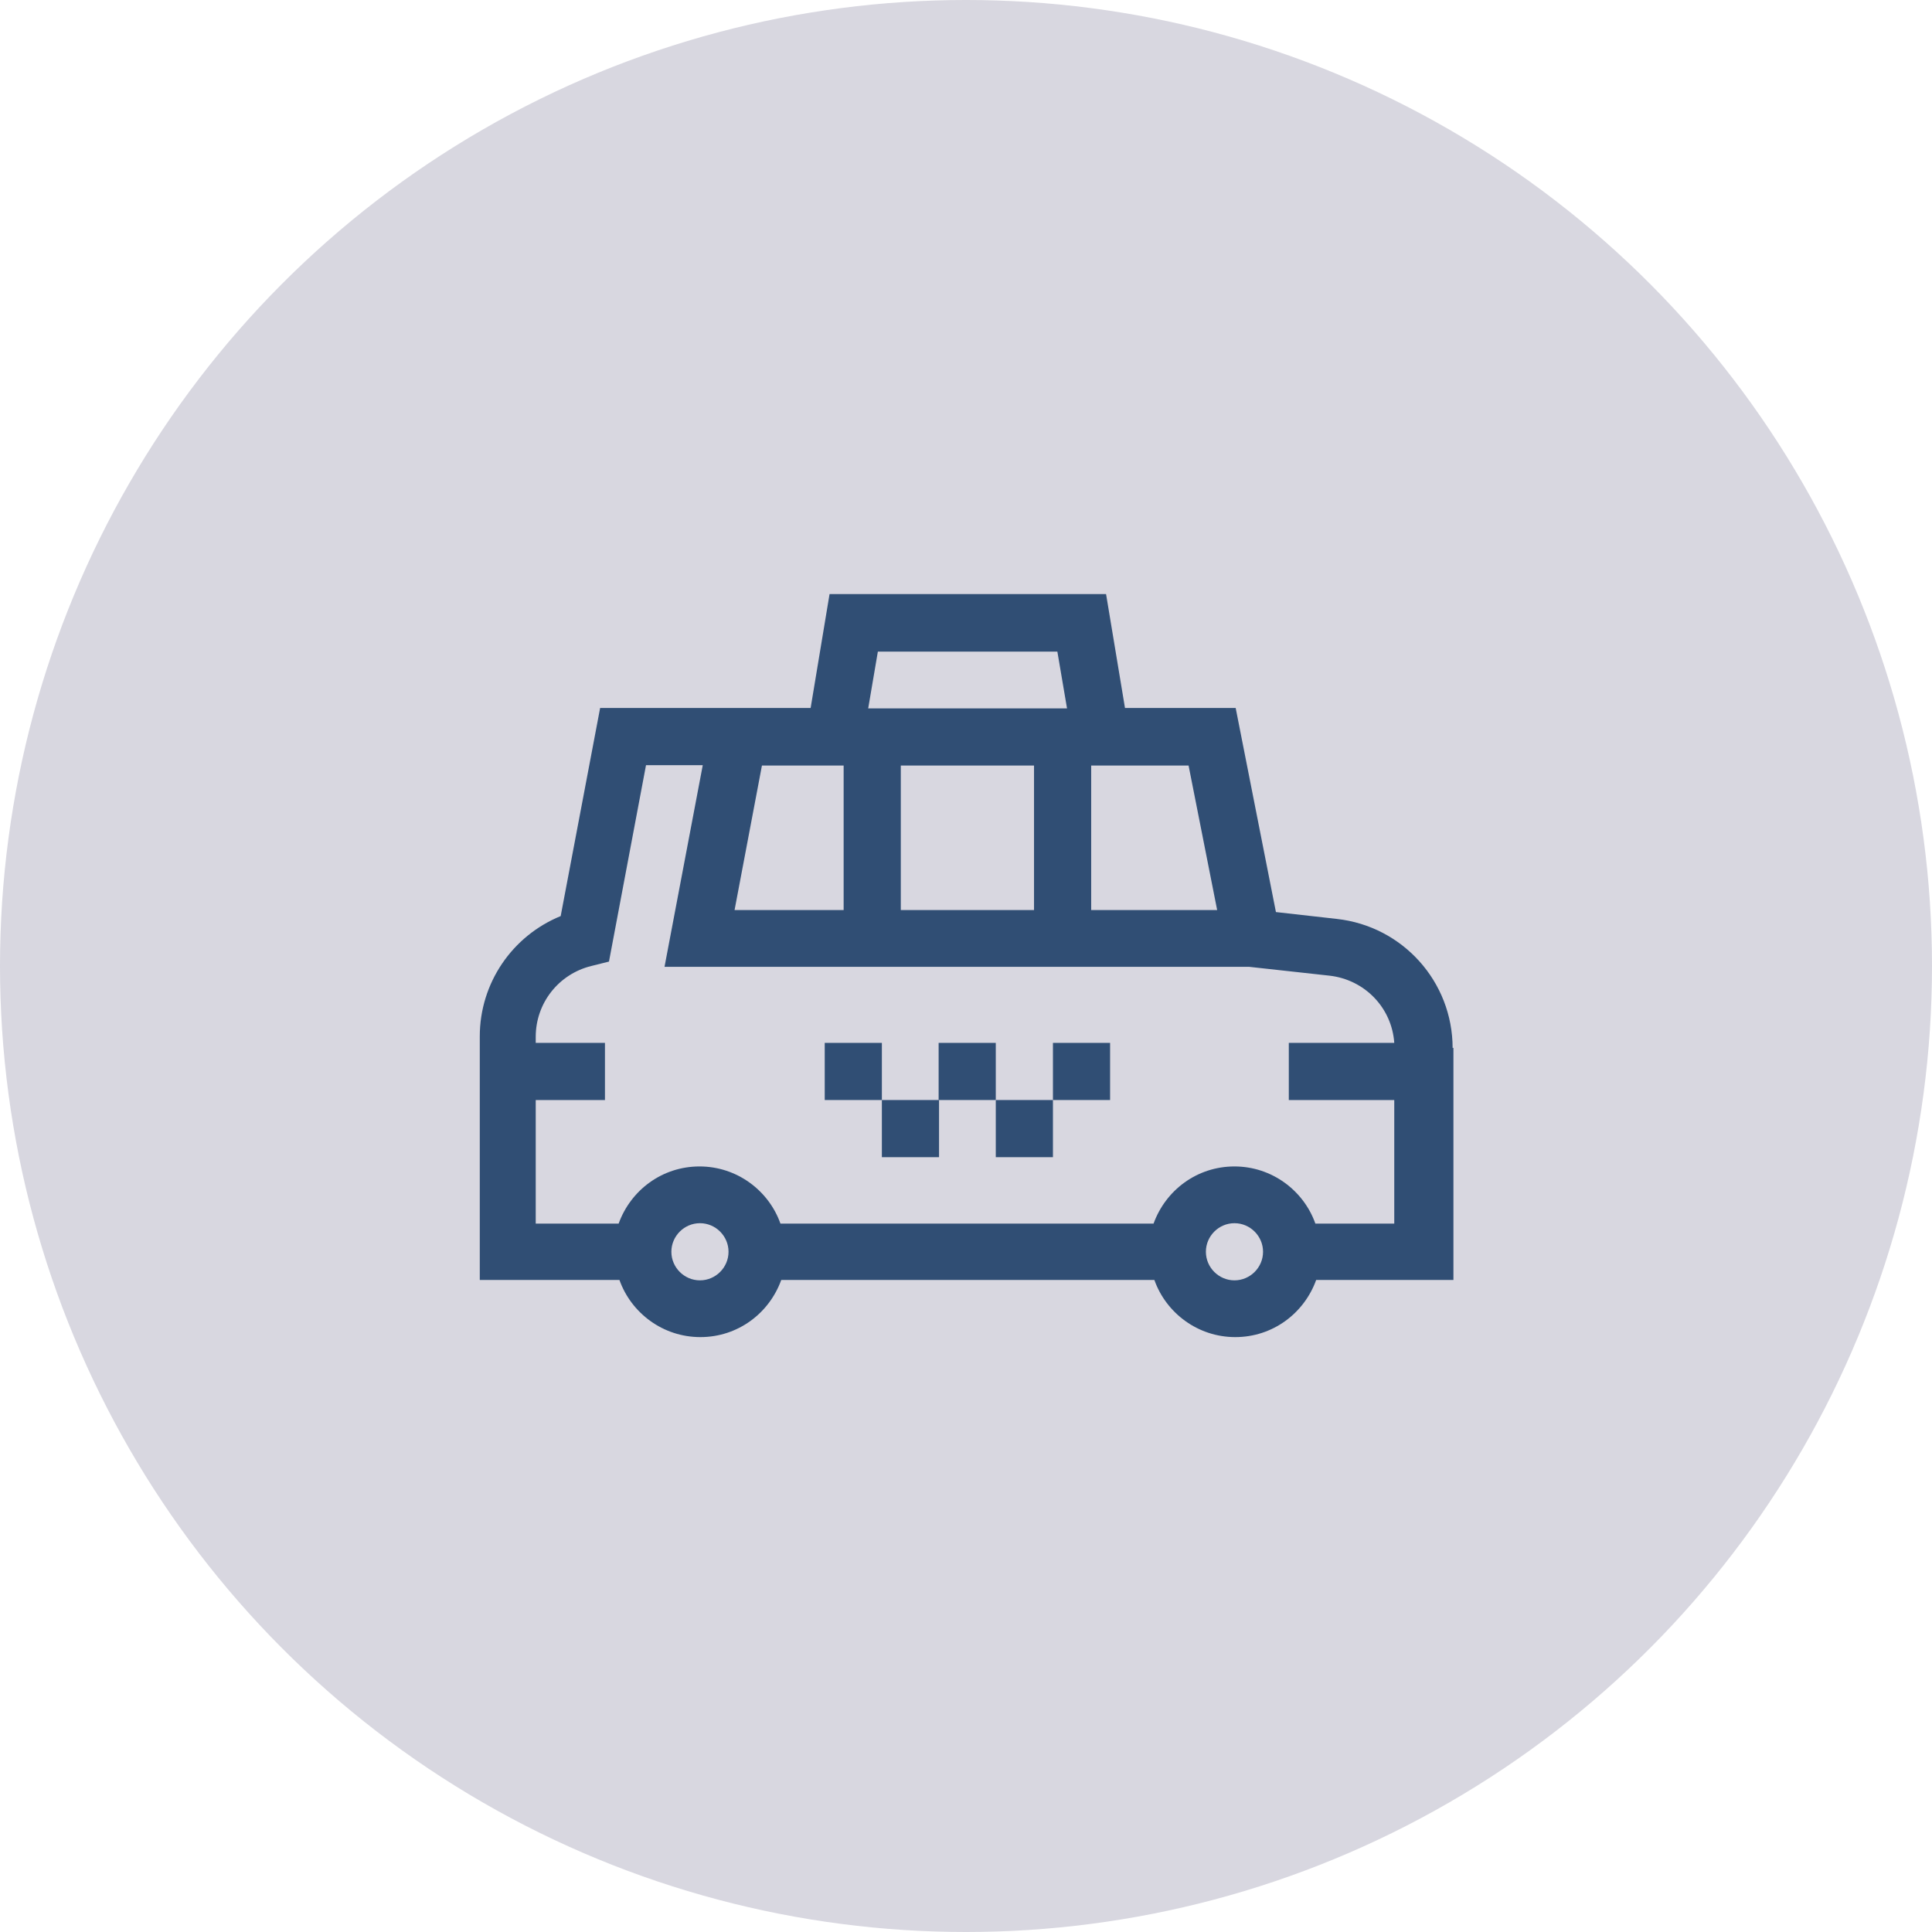 <?xml version="1.0" encoding="UTF-8"?>
<svg id="_レイヤー_1" data-name="レイヤー_1" xmlns="http://www.w3.org/2000/svg" version="1.1" viewBox="0 0 48 48">
  <!-- Generator: Adobe Illustrator 30.0.0, SVG Export Plug-In . SVG Version: 2.1.1 Build 123)  -->
  <defs>
    <style>
      .st0 {
        fill: #304e74;
      }

      .st1 {
        fill: #d8d7e0;
      }
    </style>
  </defs>
  <circle class="st1" cx="24" cy="24" r="24"/>
  <g>
    <path class="st0" d="M20.49,25.91h1.42v1.42h-1.42v-1.42Z"/>
    <path class="st0" d="M21.91,27.33h1.42v1.42h-1.42v-1.42Z"/>
    <path class="st0" d="M23.32,25.91h1.42v1.42h-1.42v-1.42Z"/>
    <path class="st0" d="M24.74,27.33h1.42v1.42h-1.42v-1.42Z"/>
    <path class="st0" d="M26.16,25.91h1.42v1.42h-1.42v-1.42Z"/>
    <path class="st0" d="M36.09,26.04c0-1.65-1.24-3.03-2.88-3.21l-1.51-.17-1-5.07h-2.75l-.47-2.83h-6.87l-.47,2.83h-5.23l-.98,5.17c-1.2.49-2.01,1.66-2.01,2.99v6.05h3.47c.29.82,1.08,1.42,2.01,1.42s1.71-.59,2.01-1.42h9.27c.29.82,1.08,1.42,2.01,1.42s1.71-.59,2.01-1.42h3.41v-5.77ZM29.53,19.02l.71,3.59h-3.13v-3.59h2.43ZM25.69,19.02v3.59h-3.31v-3.59h3.31ZM21.8,16.19h4.47l.24,1.41h-4.94l.24-1.41ZM20.96,19.02v3.59h-2.71l.68-3.59h2.03ZM17.39,31.81c-.39,0-.71-.32-.71-.71s.32-.71.71-.71.71.32.71.71-.32.71-.71.71ZM30.67,31.81c-.39,0-.71-.32-.71-.71s.32-.71.71-.71.71.32.71.71-.32.71-.71.71ZM32.68,30.4c-.29-.82-1.08-1.42-2.01-1.42s-1.71.59-2.01,1.42h-9.27c-.29-.82-1.08-1.42-2.01-1.42s-1.71.59-2.01,1.42h-2.06v-3.07h1.72v-1.42h-1.72v-.15c0-.84.57-1.56,1.38-1.76l.44-.11.92-4.88h1.41l-.95,5.01h14.52s2,.22,2,.22c.88.1,1.55.8,1.61,1.67h-2.62v1.42h2.62v3.07h-1.99Z"/>
  </g>
</svg>